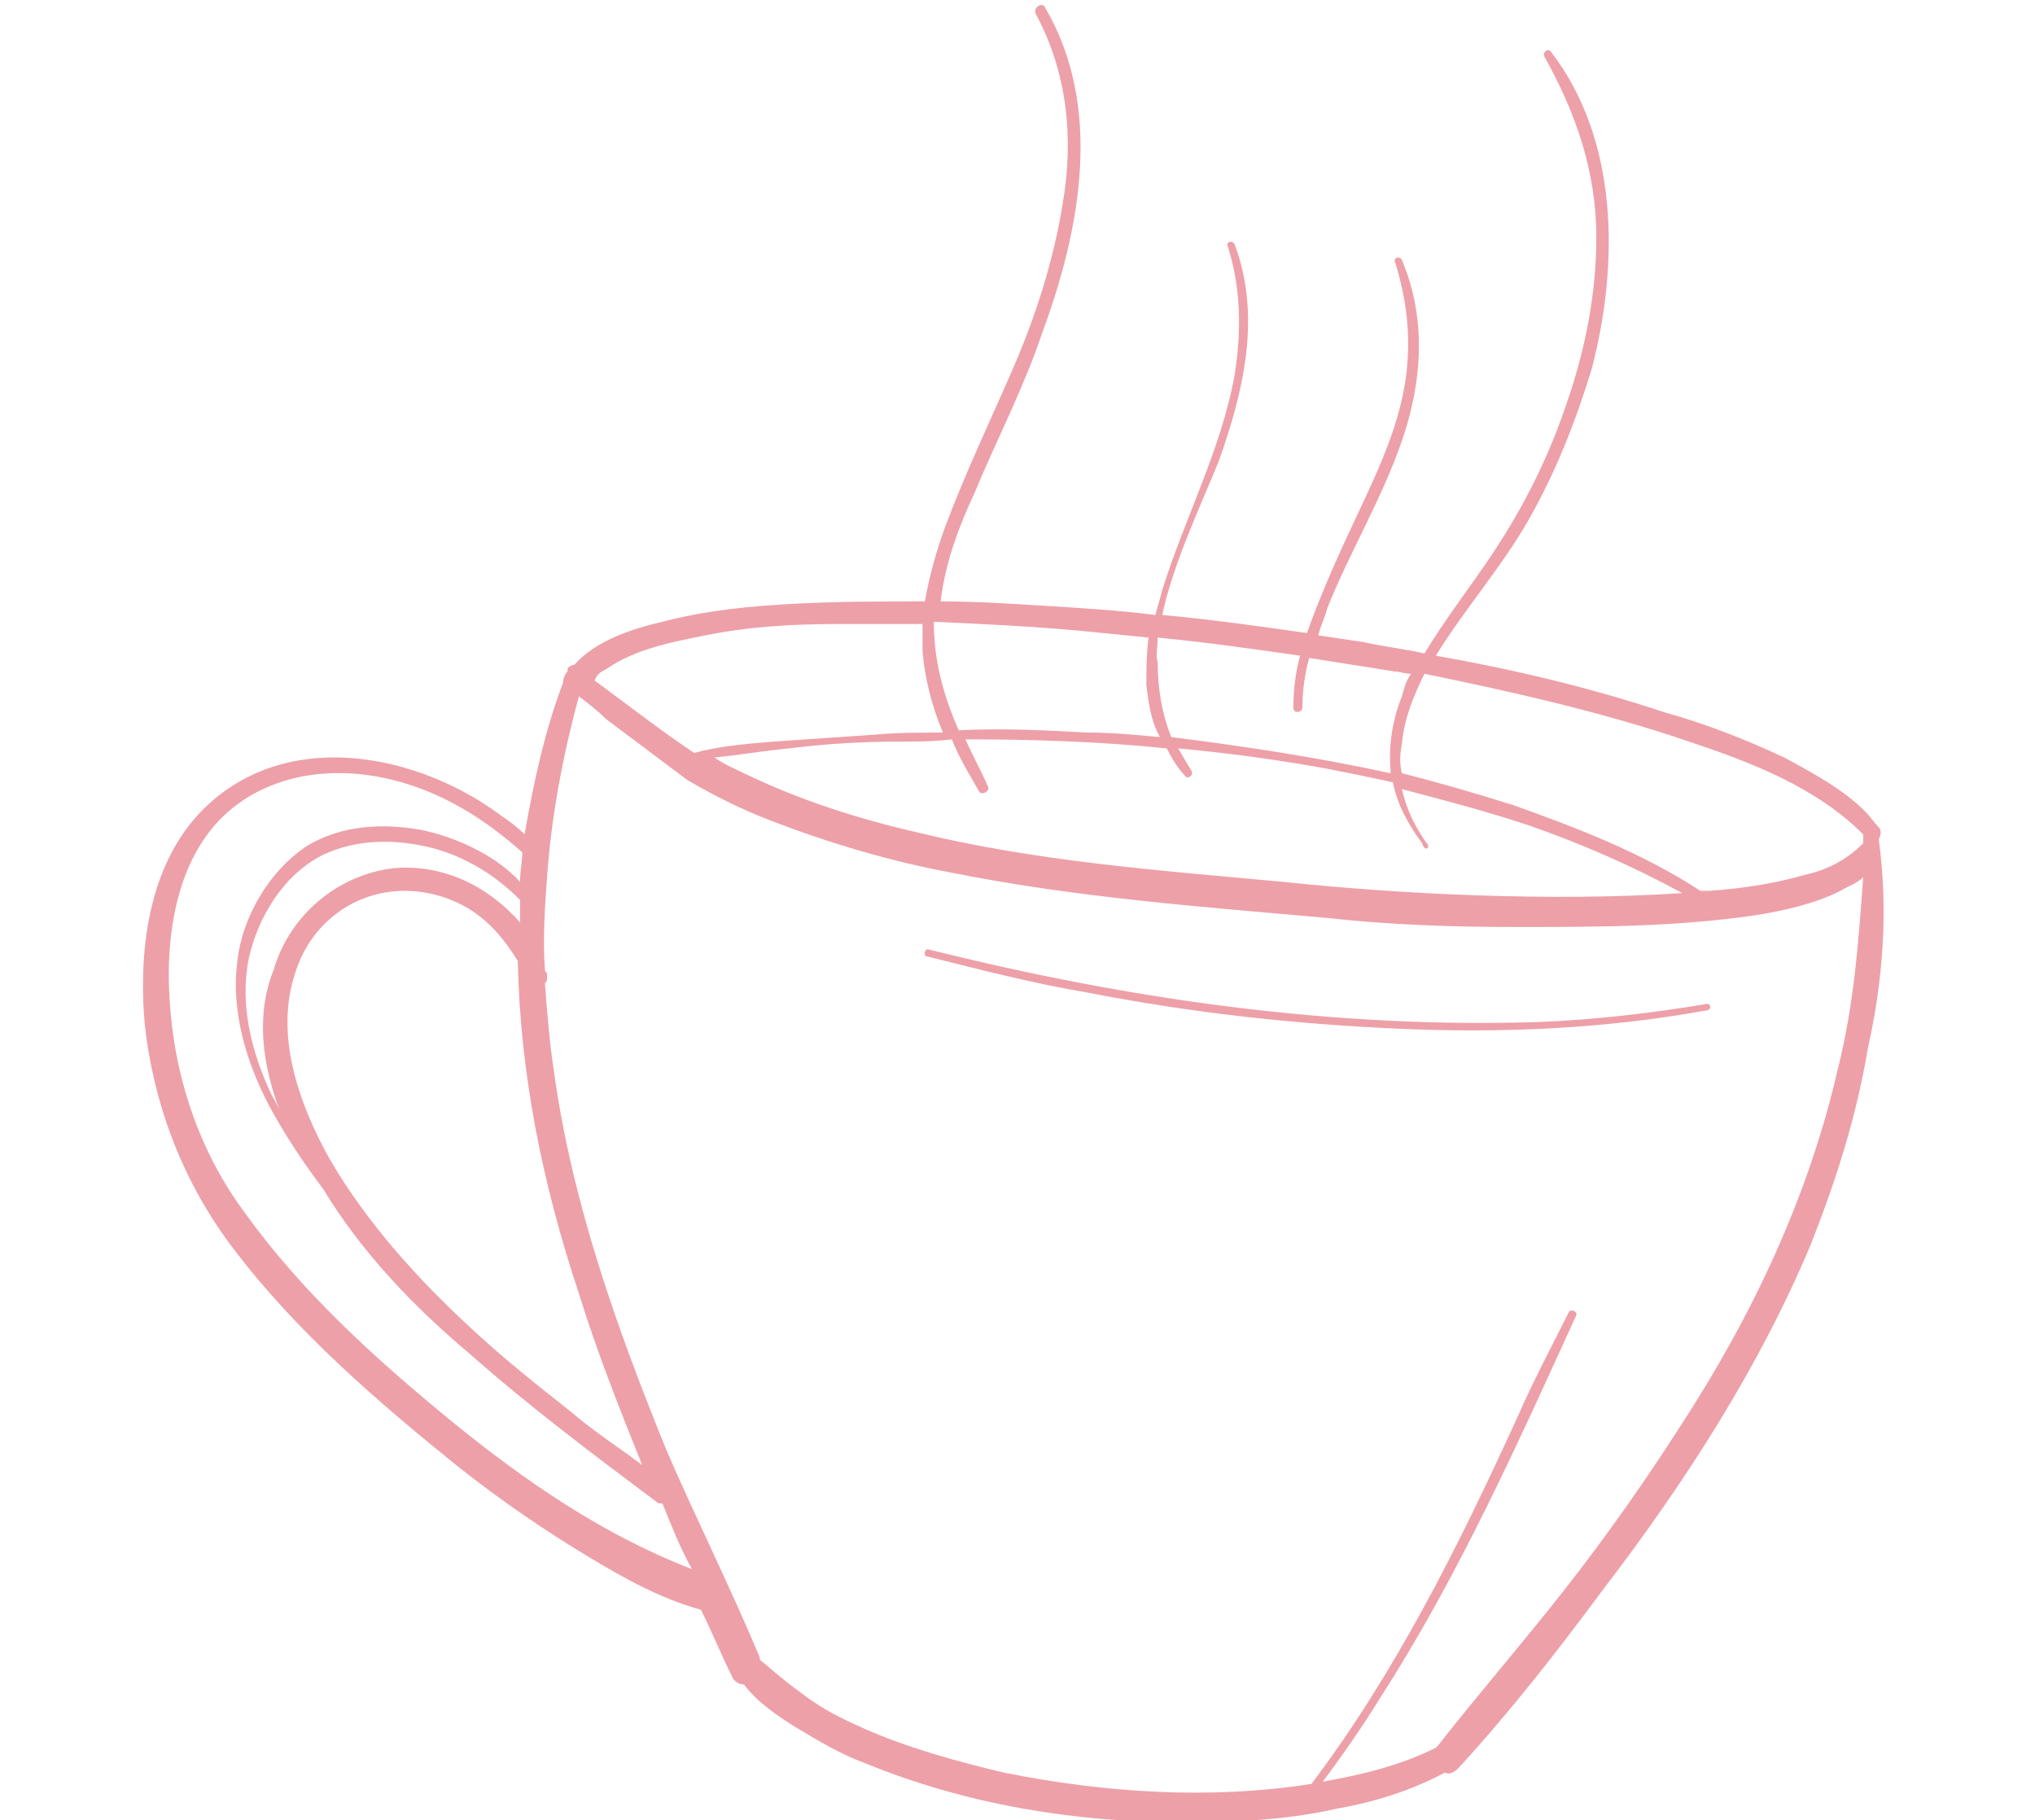 <?xml version="1.0" encoding="utf-8"?>
<!-- Generator: Adobe Illustrator 21.1.0, SVG Export Plug-In . SVG Version: 6.00 Build 0)  -->
<svg version="1.1" id="Layer_1" xmlns="http://www.w3.org/2000/svg" xmlns:xlink="http://www.w3.org/1999/xlink" x="0px" y="0px"
	 width="90px" height="80.5px" viewBox="0 0 90 80.5" style="enable-background:new 0 0 90 80.5;" xml:space="preserve">
<style type="text/css">
	.st0{fill:#EDA0A8;}
</style>
<g>
	<g>
		<path class="st0" d="M83.1,37.2C83.1,37.2,83.1,37.1,83.1,37.2c0-0.1,0-0.1,0-0.1c0.1-0.2,0.1-0.4,0-0.5c-0.2-0.2-0.4-0.5-0.6-0.7
			c-1-1-2.3-1.7-3.6-2.4c-1.7-0.8-3.5-1.5-5.3-2c-3.3-1.1-6.7-1.9-10.1-2.5c1.3-2.1,2.9-3.9,4.1-6c1.2-2.1,2.1-4.4,2.8-6.7
			c1.2-4.6,1.2-10.1-1.8-14c-0.1-0.2-0.4,0-0.3,0.2c1.4,2.5,2.3,5.1,2.3,8c0,2.5-0.5,5-1.3,7.3c-0.8,2.4-1.9,4.6-3.3,6.7
			c-1,1.5-2.1,2.9-3,4.4c-0.9-0.2-1.8-0.3-2.7-0.5c-0.7-0.1-1.3-0.2-2-0.3c0.1-0.4,0.3-0.8,0.4-1.2c1-2.5,2.4-4.8,3.3-7.4
			c0.9-2.6,1.1-5.4,0-8c-0.1-0.2-0.4-0.1-0.3,0.1c0.5,1.6,0.7,3.2,0.5,4.9c-0.3,2.6-1.6,5-2.7,7.4c-0.6,1.3-1.2,2.7-1.7,4.1
			c-2.1-0.3-4.2-0.6-6.4-0.8c0.5-2.3,1.6-4.6,2.5-6.8c1.1-3.1,1.9-6.4,0.7-9.6c-0.1-0.2-0.4-0.1-0.3,0.1c0.6,1.9,0.6,3.8,0.3,5.7
			c-0.6,3.3-2.2,6.3-3.2,9.5c-0.1,0.4-0.2,0.7-0.3,1.1c-1.6-0.2-3.2-0.3-4.8-0.4c-1.6-0.1-3.1-0.2-4.7-0.2c0.2-1.7,0.8-3.3,1.5-4.8
			c1-2.4,2.2-4.7,3-7.1c1.7-4.6,2.7-10,0.1-14.4c-0.1-0.2-0.5,0-0.4,0.3c1.4,2.6,1.7,5.5,1.2,8.4c-0.4,2.5-1.2,5-2.2,7.3
			c-1,2.3-2.1,4.6-3,7c-0.4,1.1-0.7,2.2-0.9,3.3c-1.9,0-3.8,0-5.7,0.1c-2,0.1-4,0.3-5.9,0.8c-1.3,0.3-2.9,0.8-3.9,1.9
			c-0.1,0-0.3,0.1-0.3,0.2c0,0,0,0.1,0,0.1c-0.1,0.1-0.2,0.3-0.2,0.5c-0.8,2.1-1.3,4.4-1.7,6.7c-0.3-0.3-0.7-0.6-1-0.8
			c-3.6-2.7-9.2-3.9-12.9-0.6c-2.7,2.4-3.2,6.4-2.9,9.8c0.4,3.6,1.7,7,3.9,9.9c2.8,3.7,6.4,6.8,10,9.7c1.9,1.5,3.8,2.8,5.8,4
			c1.5,0.9,3.1,1.8,4.9,2.3c0.5,1,0.9,2,1.4,3c0.1,0.2,0.3,0.3,0.5,0.3c0.6,0.8,1.5,1.4,2.3,1.9c1,0.6,2,1.2,3.1,1.6
			c4.4,1.8,9.2,2.6,14,2.6c2.3,0,4.6-0.1,6.8-0.6c1.7-0.3,3.3-0.8,4.8-1.6c0.2,0.1,0.4,0,0.6-0.2c2.3-2.5,4.4-5.2,6.4-7.9
			c3.6-4.7,6.9-9.8,9.2-15.3c1.1-2.8,2-5.6,2.5-8.6C83.3,43.3,83.5,40.2,83.1,37.2z M51.2,28.2c2.1,0.2,4.2,0.5,6.3,0.8
			c-0.2,0.7-0.3,1.5-0.3,2.3c0,0.3,0.4,0.2,0.4,0c0-0.7,0.1-1.5,0.3-2.2c1.3,0.2,2.5,0.4,3.8,0.6c0.2,0,0.4,0.1,0.7,0.1
			c-0.2,0.3-0.3,0.6-0.4,1c-0.4,1-0.6,2.1-0.5,3.3c0,0,0,0.1,0,0.1c-3.2-0.7-6.5-1.2-9.7-1.6c-0.4-1-0.6-2.1-0.6-3.3
			C51.1,29,51.2,28.6,51.2,28.2z M63.1,37.3c-0.5-0.7-0.9-1.5-1.1-2.4c1.9,0.5,3.8,1,5.6,1.6c2.3,0.8,4.6,1.8,6.8,3
			c-3,0.2-6.1,0.2-9.1,0.1c-2.9-0.1-5.7-0.3-8.6-0.6c-5.4-0.5-10.9-0.9-16.2-2.2c-2.6-0.6-5.1-1.4-7.6-2.6c-0.4-0.2-0.9-0.4-1.3-0.7
			c1.1-0.1,2.2-0.3,3.3-0.4c1.6-0.2,3.2-0.3,4.9-0.3c0.8,0,1.5,0,2.3-0.1c0.3,0.8,0.8,1.6,1.2,2.3c0.1,0.2,0.5,0,0.4-0.2
			c-0.3-0.7-0.7-1.4-1-2.1c3,0,6,0.1,8.9,0.4c0.2,0.4,0.5,0.9,0.8,1.2c0.1,0.2,0.4,0,0.3-0.2c-0.2-0.3-0.4-0.7-0.6-1
			c2.2,0.2,4.4,0.5,6.6,0.9c1,0.2,2,0.4,2.9,0.6c0.2,1,0.7,1.9,1.3,2.7C63,37.7,63.3,37.5,63.1,37.3z M41.3,27.5
			c2.2,0.1,4.3,0.2,6.5,0.4c1,0.1,2,0.2,3,0.3c-0.1,0.7-0.1,1.4-0.1,2.1c0.1,0.8,0.2,1.6,0.6,2.3c-1.1-0.1-2.1-0.2-3.2-0.2
			c-1.9-0.1-3.8-0.2-5.7-0.1C41.7,30.7,41.3,29.2,41.3,27.5C41.3,27.6,41.3,27.5,41.3,27.5z M26.8,29.6c1.3-0.9,2.9-1.2,4.4-1.5
			c2-0.4,3.9-0.5,5.9-0.5c1.2,0,2.5,0,3.7,0c0,0.4,0,0.8,0,1.2c0.1,1.2,0.4,2.4,0.9,3.6c-1,0-2.1,0-3.1,0.1
			c-1.5,0.1-2.9,0.2-4.4,0.3c-1.2,0.1-2.4,0.2-3.5,0.5c-1.5-1-2.9-2.1-4.4-3.2C26.4,29.8,26.6,29.7,26.8,29.6z M12.4,49.2
			c-0.1-0.3-0.3-0.6-0.4-0.8c-0.9-1.9-1.4-4-1-6c0.4-1.8,1.5-3.7,3.3-4.6c1.5-0.7,3.2-0.7,4.8-0.3c1.5,0.4,2.8,1.2,3.9,2.3
			c0,0.3,0,0.6,0,1c-1.4-1.6-3.4-2.6-5.6-2.4c-2.5,0.3-4.6,2.1-5.3,4.5C11.3,44.9,11.6,47.1,12.4,49.2z M13.1,42.9
			c0.7-2.1,2.6-3.5,4.8-3.5c1,0,2.1,0.3,3,0.9c0.9,0.6,1.5,1.4,2,2.2c0.1,5,1.1,9.9,2.7,14.7c0.8,2.6,1.8,5.1,2.8,7.6
			c-0.4-0.3-0.8-0.6-1.1-0.8c-0.7-0.5-1.4-1-2.1-1.6c-1.4-1.1-2.9-2.3-4.2-3.5c-2.4-2.2-4.7-4.7-6.4-7.6
			C13.2,48.8,12.1,45.7,13.1,42.9z M19.9,62.8c-3.3-2.7-6.6-5.7-9.1-9.2c-2-2.7-3.1-6-3.3-9.4c-0.2-3.1,0.4-6.8,3.1-8.7
			c1.7-1.2,3.8-1.5,5.8-1.2c2.6,0.4,4.8,1.7,6.7,3.4c0,0,0,0,0,0c0,0.4-0.1,0.8-0.1,1.3c-1.1-1.2-2.9-2-4.4-2.3
			c-1.7-0.3-3.5-0.2-5,0.7c-1.7,1.1-2.9,3.2-3.1,5.1c-0.3,2.2,0.4,4.5,1.4,6.4c0.7,1.3,1.5,2.5,2.4,3.7c1.7,2.8,4,5.2,6.5,7.3
			c2.6,2.3,5.4,4.4,8.2,6.5c0.1,0.1,0.2,0.1,0.3,0.1c0.4,1,0.8,2,1.3,2.9C26.7,67.9,23.2,65.5,19.9,62.8z M81.3,47.2
			c-1.3,5.7-3.8,11-7,15.9c-1.6,2.5-3.3,4.9-5.1,7.2c-1.8,2.3-3.8,4.6-5.6,6.9c0,0-0.1,0.1-0.1,0.1c-1.6,0.8-3.3,1.2-5,1.5
			c0.9-1.2,1.8-2.5,2.6-3.8c3.4-5.3,6-11.1,8.6-16.8c0.1-0.2-0.2-0.3-0.3-0.2c-0.8,1.6-1.6,3.1-2.3,4.7C64.5,68.4,61.7,74,58,78.9
			c-4.5,0.7-9.1,0.4-13.6-0.5c-2.1-0.5-4.3-1.1-6.3-2c-0.9-0.4-1.7-0.8-2.5-1.4c-0.7-0.5-1.3-1-2-1.6c0,0,0-0.1,0-0.1
			c-1.3-3.1-2.8-6.1-4.1-9.1c-2.2-5.4-4.2-11-5-16.8c-0.2-1.3-0.3-2.6-0.4-3.9c0.1-0.1,0.1-0.2,0.1-0.4c0-0.1-0.1-0.1-0.1-0.2
			c-0.1-1.4,0-2.8,0.1-4.2c0.2-2.7,0.7-5.3,1.4-7.9c0.4,0.3,0.8,0.6,1.2,1c1.2,0.9,2.4,1.8,3.6,2.7c1.2,0.7,2.4,1.3,3.7,1.8
			c2.6,1,5.3,1.8,8,2.3c5.5,1.1,11,1.5,16.6,2c2.7,0.3,5.5,0.4,8.3,0.4c3.5,0,7,0,10.5-0.5c1.3-0.2,2.7-0.5,3.9-1.1
			c0.3-0.2,0.7-0.3,1-0.6C82.2,41.6,82,44.4,81.3,47.2z M79.8,38.7c-1.4,0.4-2.8,0.6-4.2,0.7c-0.1,0-0.3,0-0.4,0
			c-2.6-1.7-5.5-2.8-8.3-3.8c-1.6-0.5-3.3-1-4.9-1.4c-0.1-0.4-0.1-0.8,0-1.3c0.1-1.1,0.5-2.1,1-3.1c3.9,0.8,7.9,1.7,11.7,3
			c2.7,0.9,5.6,2,7.7,4.1c0,0.1,0,0.2,0,0.4C81.6,38.1,80.7,38.5,79.8,38.7z M75.5,44.4c-2.4,0.4-4.9,0.7-7.4,0.8
			c-9.1,0.3-18.2-1-27-3.2c-0.2-0.1-0.3,0.3-0.1,0.3c2.4,0.6,4.7,1.2,7.1,1.6c4.6,0.9,9.2,1.4,13.8,1.6c4.5,0.2,9.1,0,13.5-0.8
			C75.7,44.7,75.7,44.4,75.5,44.4z"/>
	</g>
</g>
</svg>
